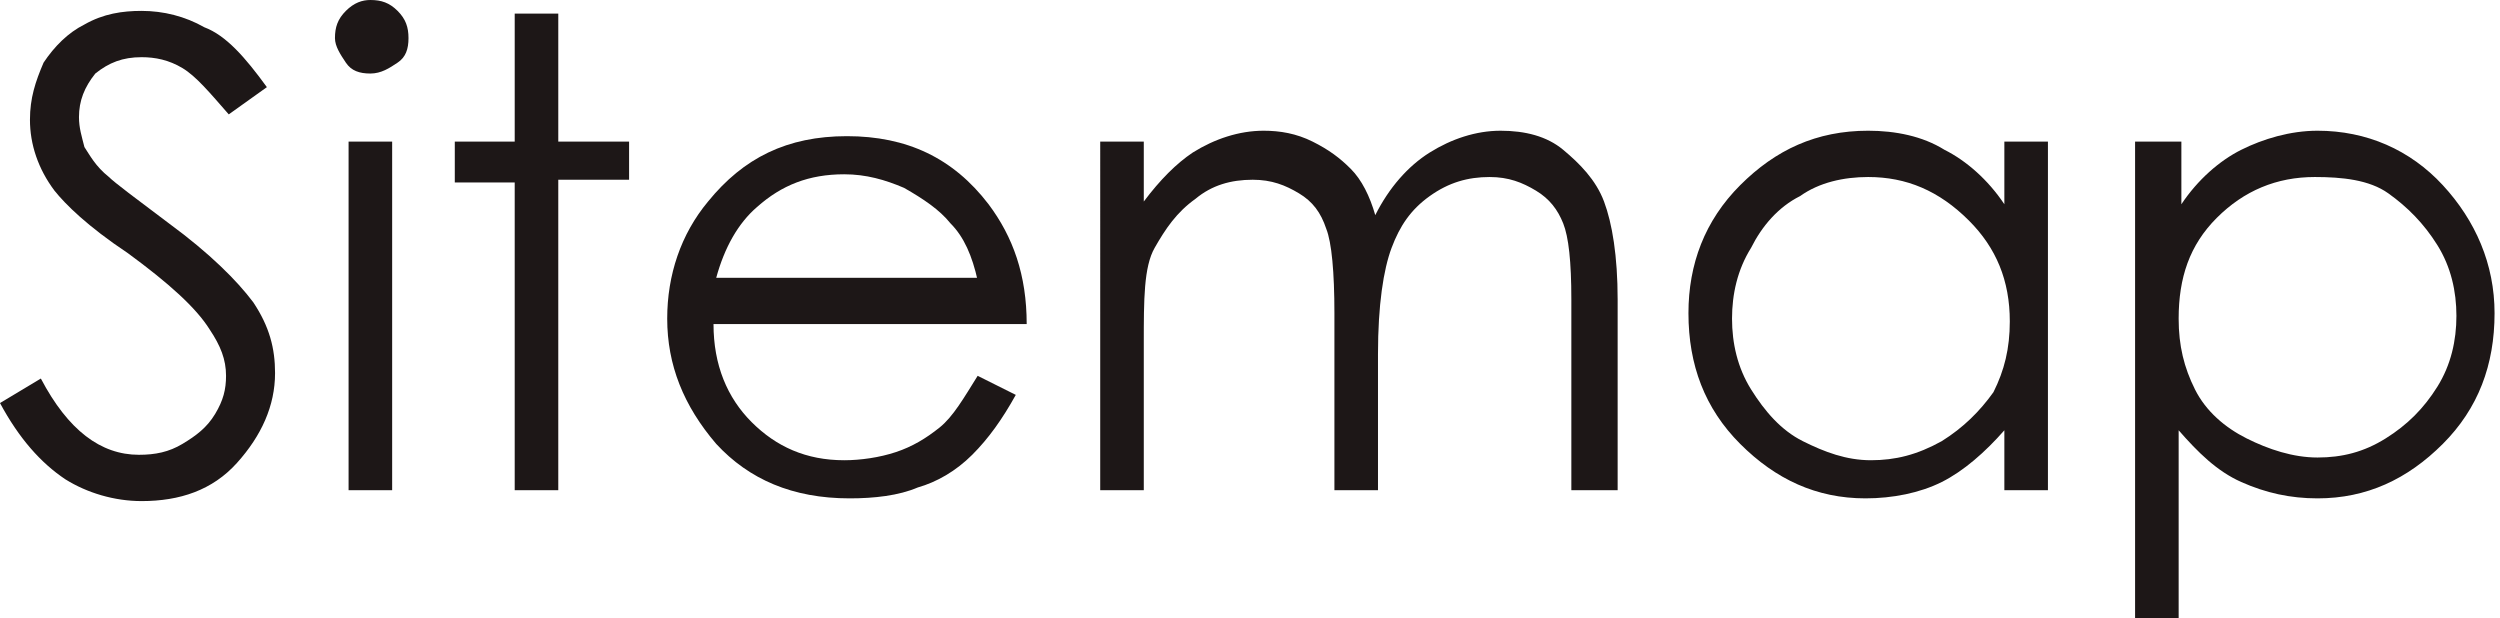 <?xml version="1.0" encoding="utf-8"?>
<!-- Generator: Adobe Illustrator 19.2.0, SVG Export Plug-In . SVG Version: 6.00 Build 0)  -->
<svg version="1.1" id="レイヤー_1" xmlns="http://www.w3.org/2000/svg" xmlns:xlink="http://www.w3.org/1999/xlink" x="0px"
	 y="0px" viewBox="0 0 91.8 22.7" style="enable-background:new 0 0 91.8 22.7;" xml:space="preserve" preserveAspectRatio="none">
<style type="text/css">
	.st0{fill:#1D1717;}
</style>
<g>
	<g>
		<g>
			<g>
				<g>
					<path class="st0" d="M0,14.8l1.5-0.9c1,1.9,2.2,2.8,3.6,2.8c0.6,0,1.1-0.1,1.6-0.4c0.5-0.3,0.9-0.6,1.2-1.1
						c0.3-0.5,0.4-0.9,0.4-1.4c0-0.6-0.2-1.1-0.6-1.7c-0.5-0.8-1.5-1.7-3-2.8C3.2,8.3,2.4,7.5,2,7C1.4,6.2,1.1,5.3,1.1,4.4
						c0-0.8,0.2-1.4,0.5-2.1C2,1.7,2.5,1.2,3.1,0.9c0.7-0.4,1.4-0.5,2.1-0.5c0.8,0,1.6,0.2,2.3,0.6C8.3,1.3,9,2.1,9.8,3.2L8.4,4.2
						C7.7,3.4,7.2,2.8,6.7,2.5s-1-0.4-1.5-0.4C4.5,2.1,4,2.3,3.5,2.7C3.1,3.2,2.9,3.7,2.9,4.3c0,0.4,0.1,0.7,0.2,1.1
						C3.3,5.7,3.5,6.1,4,6.5c0.2,0.2,1,0.8,2.2,1.7c1.5,1.1,2.5,2.1,3.1,2.9c0.6,0.9,0.8,1.7,0.8,2.6c0,1.2-0.5,2.3-1.4,3.3
						s-2.1,1.4-3.5,1.4c-1,0-2-0.3-2.8-0.8C1.5,17,0.7,16.1,0,14.8z"/>
					<path class="st0" d="M13.6,0c0.4,0,0.7,0.1,1,0.4S15,1,15,1.4c0,0.4-0.1,0.7-0.4,0.9s-0.6,0.4-1,0.4c-0.4,0-0.7-0.1-0.9-0.4
						s-0.4-0.6-0.4-0.9c0-0.4,0.1-0.7,0.4-1S13.3,0,13.6,0z M12.8,5.2h1.6V18h-1.6V5.2z"/>
					<path class="st0" d="M18.9,0.5h1.6v4.7h2.6v1.4h-2.6V18h-1.6V6.7h-2.2V5.2h2.2V0.5z"/>
					<path class="st0" d="M35.9,13.8l1.4,0.7c-0.5,0.9-1,1.6-1.6,2.2s-1.3,1-2,1.2c-0.7,0.3-1.6,0.4-2.5,0.4c-2.1,0-3.7-0.7-4.9-2
						c-1.2-1.4-1.8-2.9-1.8-4.6c0-1.6,0.5-3.1,1.5-4.3c1.3-1.6,2.9-2.4,5.1-2.4c2.2,0,3.9,0.8,5.2,2.5c0.9,1.2,1.4,2.6,1.4,4.4H26.2
						c0,1.5,0.5,2.7,1.4,3.6c0.9,0.9,2,1.4,3.4,1.4c0.6,0,1.3-0.1,1.9-0.3c0.6-0.2,1.1-0.5,1.6-0.9S35.4,14.6,35.9,13.8z M35.9,10.3
						c-0.2-0.9-0.5-1.6-1-2.1c-0.4-0.5-1-0.9-1.7-1.3c-0.7-0.3-1.4-0.5-2.2-0.5c-1.3,0-2.3,0.4-3.2,1.2c-0.7,0.6-1.2,1.5-1.5,2.6
						H35.9z"/>
					<path class="st0" d="M40.4,5.2H42v2.2c0.6-0.8,1.2-1.4,1.8-1.8c0.8-0.5,1.7-0.8,2.6-0.8c0.6,0,1.2,0.1,1.8,0.4s1,0.6,1.4,1
						c0.4,0.4,0.7,1,0.9,1.7c0.5-1,1.2-1.8,2-2.3s1.7-0.8,2.6-0.8c0.9,0,1.7,0.2,2.3,0.7s1.2,1.1,1.5,1.9s0.5,2,0.5,3.6v7h-1.7v-7
						c0-1.4-0.1-2.3-0.3-2.8c-0.2-0.5-0.5-0.9-1-1.2c-0.5-0.3-1-0.5-1.7-0.5c-0.8,0-1.5,0.2-2.2,0.7c-0.7,0.5-1.1,1.1-1.4,1.9
						c-0.3,0.8-0.5,2.1-0.5,3.9v5h-1.6v-6.5c0-1.5-0.1-2.6-0.3-3.1c-0.2-0.6-0.5-1-1-1.3c-0.5-0.3-1-0.5-1.7-0.5
						c-0.8,0-1.5,0.2-2.1,0.7c-0.7,0.5-1.1,1.1-1.5,1.8S42,11,42,12.6V18h-1.6V5.2z"/>
					<path class="st0" d="M75.2,5.2V18h-1.6v-2.2c-0.7,0.8-1.5,1.5-2.3,1.9s-1.8,0.6-2.8,0.6c-1.8,0-3.3-0.7-4.6-2s-1.9-2.9-1.9-4.8
						c0-1.8,0.6-3.4,1.9-4.7s2.8-2,4.7-2c1,0,2,0.2,2.8,0.7c0.8,0.4,1.6,1.1,2.2,2V5.2H75.2z M68.6,6.5c-0.9,0-1.8,0.2-2.5,0.7
						c-0.8,0.4-1.4,1.1-1.8,1.9c-0.5,0.8-0.7,1.7-0.7,2.6c0,0.9,0.2,1.8,0.7,2.6c0.5,0.8,1.1,1.5,1.9,1.9s1.6,0.7,2.5,0.7
						c0.9,0,1.7-0.2,2.6-0.7c0.8-0.5,1.4-1.1,1.9-1.8c0.4-0.8,0.6-1.6,0.6-2.6c0-1.5-0.5-2.7-1.5-3.7C71.2,7,70,6.5,68.6,6.5z"/>
					<path class="st0" d="M78.5,5.2h1.6v2.3c0.6-0.9,1.4-1.6,2.2-2c0.8-0.4,1.8-0.7,2.8-0.7c1.8,0,3.4,0.7,4.6,2s1.9,2.9,1.9,4.7
						c0,1.9-0.6,3.5-1.9,4.8s-2.8,2-4.6,2c-1,0-1.9-0.2-2.8-0.6c-0.9-0.4-1.6-1.1-2.3-1.9v6.9h-1.6V5.2z M85,6.5
						c-1.4,0-2.6,0.5-3.6,1.5S80,10.2,80,11.7c0,1,0.2,1.8,0.6,2.6c0.4,0.8,1.1,1.4,1.9,1.8s1.7,0.7,2.6,0.7c0.9,0,1.7-0.2,2.5-0.7
						s1.4-1.1,1.9-1.9c0.5-0.8,0.7-1.7,0.7-2.6c0-0.9-0.2-1.8-0.7-2.6s-1.1-1.4-1.8-1.9S86,6.5,85,6.5z"/>
				</g>
			</g>
		</g>
	</g>
</g>
</svg>
